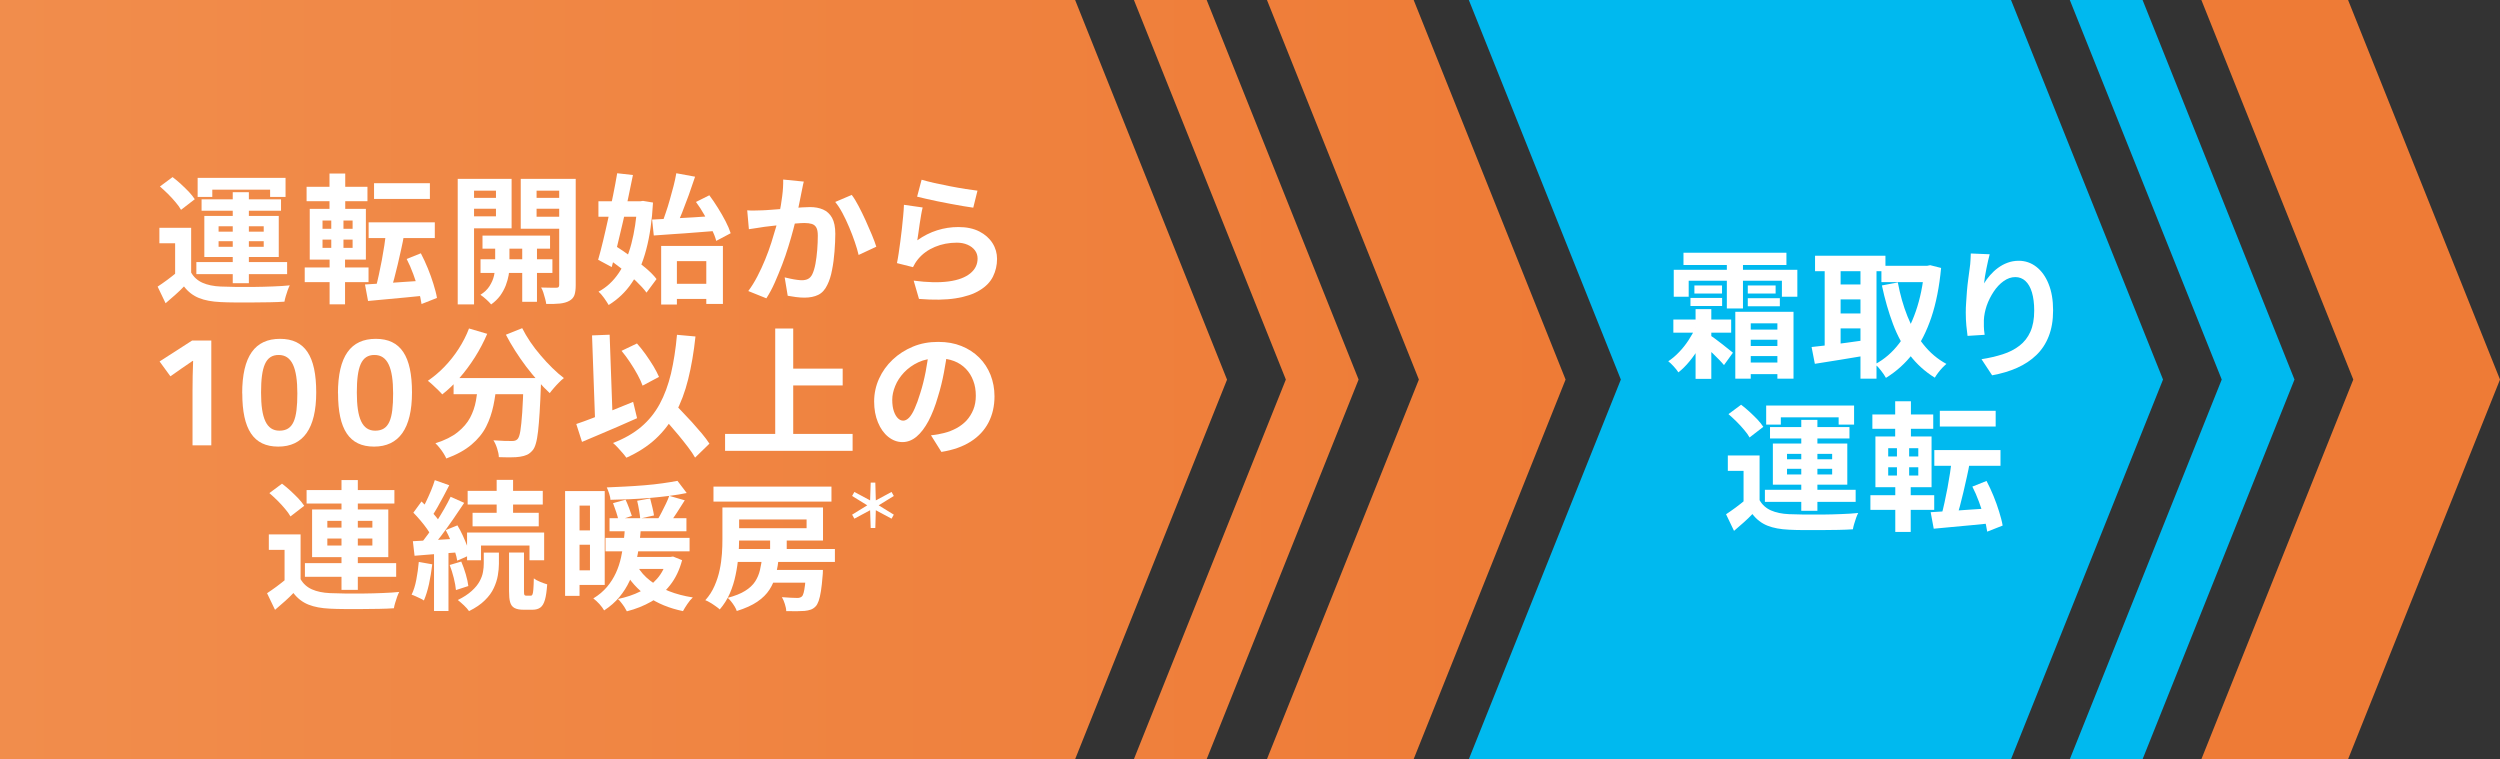 <?xml version="1.0" encoding="UTF-8"?>
<svg id="b" data-name="レイヤー_2" xmlns="http://www.w3.org/2000/svg" xmlns:xlink="http://www.w3.org/1999/xlink" viewBox="0 0 254.25 77.21">
  <rect x="0" y="0" width="254.25" height="77.21" fill="#333333" stroke="none"/>
  <defs>
    <linearGradient id="d" data-name="名称未設定グラデーション 44" x1="0" y1="38.6" x2="159.22" y2="38.6" gradientUnits="userSpaceOnUse">
      <stop offset="0" stop-color="#f18d4c"/>
      <stop offset="1" stop-color="#ee7b36"/>
    </linearGradient>
  </defs>
  <g id="c" data-name="編集">
    <g>
      <path d="M138.17,38.6l-15.45,38.6h-7.4l15.45-38.6L115.32,0h7.4l15.45,38.6ZM143.77,0h-14.92l15.45,38.6-15.45,38.6h14.92l15.45-38.6L143.77,0ZM109.34,77.21c5.15-12.87,10.3-25.74,15.45-38.6C119.65,25.74,114.49,12.87,109.34,0v77.21ZM109.34,0H0v77.21h109.34V0Z" fill="url(#d)"/>
      <polygon points="238.8 0 223.88 0 239.33 38.6 223.88 77.21 238.8 77.21 254.25 38.6 238.8 0" fill="#ee7b36"/>
      <g>
        <polygon points="217.9 0 210.5 0 225.95 38.6 210.5 77.21 217.9 77.21 233.35 38.6 217.9 0" fill="#00b9ef"/>
        <polygon points="204.52 0 164.84 0 149.38 0 164.84 38.6 149.38 77.21 164.84 77.21 204.52 77.21 219.98 38.6 204.52 0" fill="#00b9ef"/>
      </g>
      <g>
        <path d="M19.44,27.72c.27.47.66.82,1.16,1.04.5.22,1.11.35,1.83.38.42.02.94.03,1.54.04.6,0,1.23,0,1.88,0,.66,0,1.3-.03,1.93-.05.63-.02,1.19-.06,1.69-.11-.07.12-.13.29-.21.49-.07.2-.14.41-.2.62s-.11.39-.13.55c-.44.03-.94.05-1.5.06-.57,0-1.15.02-1.76.02-.6,0-1.19,0-1.76,0-.57,0-1.07-.02-1.5-.04-.85-.04-1.57-.17-2.17-.41-.6-.24-1.11-.63-1.53-1.18-.27.28-.56.57-.87.84-.31.28-.64.57-1,.87l-.81-1.69c.3-.2.62-.42.96-.67.33-.25.66-.5.97-.76h1.47ZM19.44,23.17v5.23h-1.63v-3.66h-1.6v-1.57h3.23ZM16.26,18.97l1.29-.96c.27.21.56.44.85.71s.56.53.81.79c.25.26.44.52.6.75l-1.4,1.08c-.13-.24-.31-.49-.55-.77-.23-.28-.49-.56-.77-.84-.28-.28-.56-.53-.82-.76ZM19.97,26.65h9.23v1.23h-9.23v-1.23ZM20.1,18.09h8.94v1.94h-1.57v-.74h-5.88v.74h-1.49v-1.94ZM20.5,20.27h8.08v1.16h-8.08v-1.16ZM20.78,21.96h7.57v4.18h-7.57v-4.18ZM22.23,23.01v.55h4.59v-.55h-4.59ZM22.23,24.53v.57h4.59v-.57h-4.59ZM23.67,19.55h1.64v9.25h-1.64v-9.25Z" fill="#fff"/>
        <path d="M30.99,27.2h6.49v1.49h-6.49v-1.49ZM31.18,19h6.19v1.46h-6.19v-1.46ZM31.5,21.24h5.71v5.16h-5.71v-5.16ZM32.8,22.43v.84h3.06v-.84h-3.06ZM32.8,24.37v.84h3.06v-.84h-3.06ZM33.51,17.65h1.6v4.15h-1.6v-4.15ZM33.68,21.81h1.25v3.94h.16v5.2h-1.57v-5.2h.17v-3.94ZM37.12,28.93c.53-.03,1.13-.07,1.81-.11.68-.05,1.41-.1,2.18-.15.77-.05,1.53-.1,2.29-.15v1.52c-.69.07-1.39.13-2.11.21-.71.07-1.4.13-2.05.19-.65.06-1.26.11-1.81.17l-.31-1.67ZM37.49,22.61h6.73v1.6h-6.73v-1.6ZM38.04,18.63h5.68v1.6h-5.68v-1.6ZM39.26,23.51l1.84.31c-.08.5-.18,1.01-.3,1.53s-.23,1.03-.35,1.54c-.12.5-.24.98-.36,1.44-.12.45-.24.86-.35,1.22l-1.52-.33c.1-.38.21-.8.31-1.28.1-.47.2-.96.3-1.47.09-.51.18-1.02.26-1.53.08-.51.13-.99.17-1.43ZM41.35,26.34l1.45-.58c.25.48.49.99.71,1.53.22.54.41,1.07.57,1.59s.29.99.36,1.42l-1.57.62c-.06-.42-.16-.89-.31-1.42-.15-.53-.33-1.07-.53-1.62-.2-.55-.43-1.07-.67-1.54Z" fill="#fff"/>
        <path d="M46.55,18.19h1.66v12.77h-1.66v-12.77ZM47.4,20.12h3.56v1.11h-3.56v-1.11ZM47.55,18.19h4.48v5.03h-4.48v-1.22h2.89v-2.61h-2.89v-1.2ZM50.35,24.44h1.46v2.71c0,.24-.03.52-.08.84-.06.32-.15.66-.29,1.03-.14.36-.33.71-.57,1.05-.25.33-.55.63-.92.89-.12-.15-.29-.32-.51-.52-.22-.19-.41-.35-.58-.46.4-.25.71-.54.93-.89.22-.35.37-.7.45-1.05.08-.35.12-.64.12-.88v-2.71ZM48.87,26.37h7.31v1.39h-7.31v-1.39ZM49.07,23.96h6.87v1.33h-6.87v-1.33ZM57.76,18.19v1.2h-3.19v2.65h3.19v1.22h-4.8v-5.07h4.8ZM53.11,24.37h1.5v6.32h-1.5v-6.32ZM53.97,20.12h3.57v1.11h-3.57v-1.11ZM56.88,18.19h1.67v10.79c0,.43-.04.78-.13,1.03-.09.25-.27.45-.53.59-.25.14-.57.23-.95.27-.38.04-.84.05-1.39.04-.02-.15-.05-.33-.11-.53-.05-.2-.11-.41-.18-.62-.07-.21-.14-.38-.23-.52.32,0,.63.02.94.02.3,0,.51,0,.62,0,.1,0,.18-.02.22-.07.04-.05.06-.12.06-.21v-10.77Z" fill="#fff"/>
        <path d="M62.78,17.62l1.59.18c-.15.75-.31,1.54-.49,2.37-.17.83-.36,1.66-.55,2.49s-.38,1.63-.57,2.4c-.19.77-.37,1.47-.55,2.1l-1.38-.74c.16-.56.33-1.19.5-1.91.17-.72.35-1.48.52-2.27.17-.8.34-1.59.5-2.38.16-.79.3-1.54.42-2.25ZM60.86,20.47h4.58v1.57h-4.58v-1.57ZM64.83,20.47h.28l.28-.04,1.02.17c-.1,1.84-.33,3.43-.69,4.78-.35,1.34-.84,2.47-1.47,3.39-.62.92-1.41,1.67-2.35,2.25-.12-.21-.28-.45-.47-.72-.19-.27-.38-.48-.56-.64.8-.42,1.48-1.05,2.04-1.87s.99-1.82,1.3-3c.31-1.18.51-2.51.61-4v-.31ZM61.66,26.21l.94-1.19c.49.31,1.01.66,1.54,1.05.54.39,1.04.78,1.52,1.18.47.4.84.77,1.11,1.13l-1.02,1.38c-.26-.36-.62-.75-1.07-1.18-.45-.42-.94-.85-1.47-1.26-.53-.42-1.04-.78-1.54-1.11ZM66.32,22.33c.57-.03,1.22-.06,1.95-.1s1.5-.08,2.31-.13c.81-.05,1.61-.1,2.4-.16v1.53c-.77.06-1.53.12-2.3.18-.77.06-1.51.12-2.23.16-.71.05-1.37.09-1.96.14l-.17-1.63ZM67.24,25.01h6.28v5.9h-1.69v-4.35h-2.99v4.41h-1.6v-5.95ZM68.79,17.62l1.9.35c-.2.6-.41,1.22-.64,1.86-.23.63-.46,1.24-.69,1.82s-.46,1.09-.67,1.54l-1.42-.35c.14-.36.29-.75.43-1.18.15-.43.29-.88.42-1.35s.26-.93.38-1.39.21-.89.28-1.3ZM68.09,28.86h4.52v1.54h-4.52v-1.54ZM70.78,20.54l1.36-.68c.29.39.58.81.87,1.28.29.46.55.92.78,1.36s.4.85.52,1.22l-1.47.78c-.09-.36-.25-.77-.47-1.23-.22-.46-.46-.93-.73-1.4-.27-.48-.55-.92-.86-1.33Z" fill="#fff"/>
        <path d="M75.99,21.39c.25.02.5.03.75.02.25,0,.5-.01.77-.02.23,0,.51-.03.84-.05.34-.02.69-.05,1.06-.08.37-.03.75-.06,1.13-.09.38-.03.73-.06,1.05-.08.32-.02.58-.03.79-.03.5,0,.94.08,1.33.25s.69.45.91.84c.22.4.33.94.33,1.62,0,.56-.03,1.16-.08,1.81-.05.65-.13,1.28-.25,1.87-.11.6-.27,1.1-.48,1.52-.23.49-.54.83-.93,1.02-.39.19-.86.28-1.4.28-.27,0-.57-.02-.87-.06-.31-.04-.58-.09-.83-.13l-.31-1.87c.19.05.39.09.62.14.22.05.43.08.64.11s.37.04.49.04c.24,0,.44-.04.62-.13.18-.09.33-.25.44-.48.13-.27.24-.63.32-1.06s.14-.91.18-1.41c.04-.51.06-.99.06-1.45,0-.38-.05-.66-.16-.84-.1-.18-.26-.3-.46-.36s-.46-.09-.76-.09c-.21,0-.5.02-.87.05-.37.03-.77.07-1.18.11-.42.04-.81.09-1.17.13-.36.05-.64.08-.84.1-.2.04-.46.08-.77.12-.32.04-.58.08-.8.12l-.17-1.93ZM81.74,18.49c-.05.18-.09.38-.13.59-.04.21-.08.41-.12.59-.04.21-.08.44-.14.7-.06.26-.11.52-.16.78s-.11.51-.16.76c-.09.41-.21.88-.35,1.42-.14.54-.31,1.12-.5,1.74-.19.62-.4,1.24-.64,1.86-.24.62-.49,1.23-.75,1.82s-.55,1.12-.85,1.59l-1.84-.74c.33-.44.64-.94.93-1.5s.55-1.12.79-1.71.45-1.16.63-1.73c.18-.57.34-1.1.48-1.59.13-.49.24-.91.31-1.26.13-.64.24-1.26.31-1.86.08-.6.11-1.16.1-1.69l2.11.21ZM86.62,19.82c.23.3.46.68.7,1.14s.48.94.71,1.45c.23.51.44,1,.64,1.47s.34.87.45,1.21l-1.8.84c-.09-.4-.22-.84-.39-1.33-.17-.49-.35-.98-.57-1.49-.21-.5-.44-.99-.68-1.44-.24-.45-.49-.83-.74-1.13l1.69-.72Z" fill="#fff"/>
        <path d="M93.83,21.12c-.05.19-.1.43-.15.73-.05.3-.1.61-.15.93-.05.32-.09.63-.13.92-.04.29-.08.54-.11.74.64-.46,1.32-.8,2.02-1.02.7-.22,1.42-.33,2.16-.33.83,0,1.54.15,2.13.45.58.3,1.03.7,1.34,1.19.31.49.46,1.03.46,1.6,0,.64-.14,1.24-.41,1.79-.27.55-.72,1.02-1.35,1.4-.62.39-1.44.66-2.45.82s-2.25.18-3.73.06l-.54-1.86c1.42.19,2.61.21,3.57.08s1.69-.41,2.19-.82.74-.91.74-1.51c0-.31-.09-.59-.27-.83-.18-.24-.43-.43-.75-.57s-.68-.21-1.09-.21c-.79,0-1.54.14-2.23.43s-1.26.7-1.71,1.24c-.12.15-.22.29-.3.42s-.15.26-.22.4l-1.63-.41c.06-.27.11-.6.17-.97.06-.37.11-.78.17-1.21s.11-.86.16-1.3.09-.86.13-1.29c.04-.42.07-.81.08-1.16l1.9.27ZM93.74,18.28c.34.1.77.21,1.28.33.51.11,1.04.22,1.6.33.56.11,1.08.2,1.58.28.5.08.9.13,1.21.17l-.43,1.73c-.28-.04-.63-.09-1.03-.16-.4-.07-.83-.15-1.28-.23-.45-.08-.89-.17-1.33-.26s-.83-.18-1.19-.26c-.36-.08-.65-.16-.88-.21l.45-1.7Z" fill="#fff"/>
        <path d="M19.58,45.28v-5.53c0-.97.02-2.05.06-3.04h-.06l-1.08.74-1.17.82-1.1-1.51,3.31-2.13h1.95v10.66h-1.9Z" fill="#fff"/>
        <path d="M24.63,40.01c0-3.8,1.31-5.55,3.85-5.55s3.68,1.76,3.68,5.45-1.34,5.51-3.86,5.51-3.66-1.76-3.66-5.42ZM30.24,40.01c0-2.61-.56-3.91-1.9-3.91s-1.79,1.21-1.79,3.82.54,3.88,1.87,3.88c1.42,0,1.82-1.17,1.82-3.78Z" fill="#fff"/>
        <path d="M34.37,40.01c0-3.8,1.31-5.55,3.85-5.55s3.68,1.76,3.68,5.45-1.34,5.51-3.86,5.51-3.66-1.76-3.66-5.42ZM39.98,40.01c0-2.61-.56-3.91-1.9-3.91s-1.79,1.21-1.79,3.82.54,3.88,1.87,3.88c1.42,0,1.82-1.17,1.82-3.78Z" fill="#fff"/>
        <path d="M47.71,33.41l1.84.54c-.35.82-.77,1.62-1.25,2.38-.49.77-1.01,1.47-1.57,2.11-.56.64-1.15,1.2-1.75,1.67-.1-.12-.25-.27-.43-.45s-.36-.35-.55-.52c-.18-.17-.35-.31-.49-.41.58-.4,1.15-.87,1.68-1.42.53-.55,1.02-1.16,1.45-1.83.43-.67.79-1.36,1.06-2.08ZM48.65,38.93h1.86c-.07.79-.17,1.57-.33,2.32s-.4,1.47-.74,2.14-.84,1.28-1.49,1.83-1.5,1.02-2.56,1.41c-.07-.16-.16-.33-.28-.52-.12-.19-.25-.38-.4-.56s-.28-.34-.43-.47c.96-.3,1.71-.68,2.27-1.13.56-.45.98-.94,1.26-1.47.28-.53.48-1.1.59-1.71.11-.6.19-1.22.25-1.84ZM46.13,38.45h7.67v1.64h-7.67v-1.64ZM53.23,38.45h1.79v.45c0,.12,0,.21-.01.29-.04,1.07-.08,1.99-.13,2.76-.05.77-.1,1.41-.16,1.92-.06.51-.13.92-.22,1.22-.08.3-.19.53-.31.68-.19.23-.39.39-.59.48s-.44.16-.72.2c-.24.04-.55.06-.93.06-.39,0-.79,0-1.22-.02,0-.26-.07-.55-.17-.87-.1-.33-.23-.61-.38-.84.4.03.77.05,1.11.06.34,0,.6.01.77.01.13,0,.24-.01.33-.04s.17-.08.25-.16c.11-.12.21-.39.28-.82.07-.42.13-1.04.19-1.87.06-.83.1-1.9.14-3.21v-.3ZM53.11,33.38c.23.45.5.92.82,1.39s.67.93,1.06,1.38c.38.45.77.87,1.18,1.27.4.4.8.74,1.18,1.03-.15.11-.32.26-.5.45-.18.18-.36.37-.52.56-.17.19-.3.36-.42.52-.4-.37-.8-.78-1.2-1.24-.41-.46-.81-.95-1.2-1.46-.39-.52-.76-1.05-1.11-1.6s-.67-1.1-.95-1.64l1.67-.67Z" fill="#fff"/>
        <path d="M58.61,43.12c.48-.16,1.04-.36,1.68-.61s1.31-.51,2.01-.79,1.4-.57,2.09-.85l.4,1.66c-.63.28-1.28.57-1.93.85-.65.28-1.29.56-1.92.82-.63.26-1.21.51-1.75.74l-.58-1.81ZM60.21,34.11l1.79-.07.33,9.21-1.79.07-.33-9.21ZM68.85,34.05l1.88.17c-.17,1.61-.42,3.05-.74,4.34-.32,1.29-.75,2.44-1.29,3.44-.54,1.01-1.22,1.89-2.03,2.64s-1.81,1.39-2.97,1.91c-.08-.12-.21-.28-.37-.47-.16-.19-.33-.38-.51-.57s-.34-.35-.48-.46c1.13-.43,2.09-.98,2.86-1.63.77-.65,1.4-1.43,1.89-2.33s.87-1.94,1.15-3.1c.27-1.17.48-2.48.61-3.95ZM63.21,35.68l1.57-.75c.3.34.6.71.89,1.12s.55.81.79,1.2c.23.39.42.75.56,1.08l-1.67.89c-.11-.32-.28-.69-.51-1.11-.23-.42-.48-.84-.77-1.27-.28-.43-.57-.81-.86-1.16ZM66.92,41.86l1.3-1.2c.32.34.67.7,1.04,1.09.37.39.74.78,1.11,1.18.36.4.7.79,1.01,1.16s.57.72.77,1.03l-1.46,1.42c-.18-.32-.42-.68-.72-1.07s-.62-.8-.96-1.21-.7-.83-1.06-1.24c-.36-.41-.71-.8-1.03-1.16Z" fill="#fff"/>
        <path d="M73.74,44.13h12.97v1.72h-12.97v-1.72ZM78.84,33.41h1.83v11.67h-1.83v-11.67ZM79.8,37.49h5.9v1.71h-5.9v-1.71Z" fill="#fff"/>
        <path d="M96.37,35.57c-.09.72-.22,1.48-.37,2.3-.15.81-.35,1.64-.61,2.47-.27.95-.6,1.78-.96,2.47-.37.69-.77,1.22-1.21,1.59s-.92.56-1.44.56-1-.18-1.44-.53-.79-.84-1.05-1.47c-.26-.62-.39-1.33-.39-2.13s.17-1.6.5-2.32c.33-.73.79-1.37,1.38-1.93.59-.56,1.28-1,2.07-1.33s1.64-.48,2.56-.48,1.67.14,2.37.42c.7.28,1.31.68,1.81,1.18s.88,1.09,1.15,1.76c.26.67.4,1.39.4,2.17,0,.99-.2,1.88-.61,2.67s-1.01,1.43-1.81,1.94c-.8.51-1.79.86-2.98,1.05l-1.06-1.69c.27-.03.51-.06.72-.1.21-.04.41-.08.6-.13.45-.11.88-.28,1.27-.49.39-.21.74-.48,1.03-.79.29-.32.52-.69.69-1.11.17-.42.25-.89.25-1.4,0-.56-.08-1.07-.26-1.53-.17-.46-.42-.87-.75-1.21s-.73-.61-1.2-.79c-.47-.18-1.02-.28-1.63-.28-.76,0-1.42.13-2,.4s-1.06.62-1.46,1.04c-.4.43-.7.88-.9,1.38-.2.49-.3.96-.3,1.4,0,.47.06.87.17,1.18s.25.55.42.71c.17.16.34.23.53.23s.39-.1.59-.3c.19-.2.39-.51.57-.93.19-.42.38-.94.57-1.57.22-.68.4-1.41.55-2.18.15-.77.26-1.53.33-2.27l1.93.06Z" fill="#fff"/>
        <path d="M30.57,58.9c.27.47.66.82,1.16,1.04.5.22,1.11.35,1.83.38.42.02.94.03,1.54.04.6,0,1.23,0,1.88,0,.66,0,1.3-.03,1.93-.05.63-.02,1.19-.06,1.69-.11-.07.12-.13.29-.21.49-.07.2-.14.41-.2.62s-.11.39-.13.55c-.44.03-.94.05-1.5.06-.57,0-1.15.02-1.76.02-.6,0-1.19,0-1.76,0-.57,0-1.07-.02-1.5-.04-.85-.04-1.57-.17-2.17-.41-.6-.24-1.11-.63-1.53-1.18-.27.28-.56.57-.87.84-.31.28-.64.57-1,.87l-.81-1.69c.3-.2.62-.42.96-.67.33-.25.66-.5.97-.76h1.47ZM30.57,54.35v5.23h-1.63v-3.66h-1.6v-1.57h3.23ZM27.39,50.15l1.29-.96c.27.21.56.44.85.71s.56.53.81.79c.25.26.44.52.6.75l-1.4,1.08c-.13-.24-.31-.49-.55-.77-.23-.28-.49-.56-.77-.84-.28-.28-.56-.53-.82-.76ZM31.01,57.27h9.28v1.39h-9.28v-1.39ZM31.18,49.84h8.93v1.37h-8.93v-1.37ZM31.74,51.81h7.75v4.85h-7.75v-4.85ZM33.29,52.97v.69h4.58v-.69h-4.58ZM33.29,54.77v.71h4.58v-.71h-4.58ZM34.73,48.82h1.66v11.17h-1.66v-11.17Z" fill="#fff"/>
        <path d="M42.6,57.15l1.36.24c-.08.68-.19,1.35-.33,2.01-.15.66-.32,1.21-.52,1.67-.09-.07-.22-.14-.37-.21-.15-.08-.31-.15-.47-.22-.16-.07-.3-.13-.41-.16.21-.43.37-.94.48-1.53.11-.59.2-1.19.25-1.79ZM41.99,55.04c.63-.03,1.38-.07,2.24-.12.86-.05,1.73-.11,2.62-.16l.03,1.39c-.83.07-1.66.13-2.49.19-.83.06-1.57.12-2.23.18l-.17-1.47ZM42.03,52.15l.84-1.15c.24.23.48.47.74.74.25.26.49.53.71.79.22.26.38.51.48.74l-.91,1.29c-.1-.23-.26-.48-.46-.77s-.43-.57-.67-.86-.49-.55-.72-.79ZM45.82,50.52l1.39.62c-.35.53-.73,1.09-1.13,1.67-.41.59-.81,1.15-1.22,1.69-.41.54-.79,1.01-1.16,1.42l-.98-.54c.26-.32.54-.68.83-1.08.29-.4.57-.82.85-1.26.28-.44.54-.88.79-1.31.25-.43.46-.84.64-1.21ZM44.22,48.83l1.47.52c-.19.37-.39.74-.59,1.13-.21.38-.41.75-.61,1.11-.2.35-.39.66-.57.93l-1.13-.47c.17-.29.34-.62.52-.99.18-.37.35-.75.52-1.15.17-.4.29-.76.39-1.08ZM44.14,55.81h1.47v6.33h-1.47v-6.33ZM45.33,53.91l1.19-.48c.19.31.37.65.54,1.02.17.37.32.73.45,1.07.13.35.23.65.28.93l-1.29.57c-.04-.27-.12-.59-.24-.95s-.26-.72-.42-1.1c-.16-.37-.33-.72-.51-1.06ZM45.73,57.46l1.18-.35c.17.39.32.82.46,1.29s.22.87.26,1.2l-1.26.41c-.03-.34-.1-.75-.22-1.23-.12-.48-.26-.92-.42-1.33ZM49.21,56.2h1.53v1.15c0,.36-.04.75-.11,1.17-.07.42-.21.85-.41,1.28-.2.44-.5.85-.91,1.25-.4.4-.94.77-1.61,1.1-.12-.18-.3-.38-.52-.59-.23-.21-.43-.39-.62-.54.58-.28,1.04-.59,1.4-.91.36-.32.63-.65.81-.98.18-.33.3-.65.35-.96.06-.31.08-.6.08-.88v-1.09ZM47.5,54.16h7.84v2.82h-1.49v-1.5h-4.93v1.5h-1.42v-2.82ZM47.56,49.92h7.64v1.39h-7.64v-1.39ZM48.06,52.15h6.73v1.38h-6.73v-1.38ZM50.51,48.8h1.67v4.01h-1.67v-4.01ZM51.77,56.19h1.52v3.93c0,.2.01.32.04.38.03.05.09.08.18.08h.48c.07,0,.12-.04.16-.12.04-.08.07-.25.09-.5s.04-.63.05-1.14c.15.12.36.24.64.35.27.11.51.2.72.26-.05.67-.12,1.2-.23,1.57-.11.38-.26.64-.47.79s-.47.22-.8.22h-.91c-.4,0-.7-.06-.92-.18-.22-.12-.36-.31-.44-.59-.08-.27-.11-.65-.11-1.12v-3.93Z" fill="#fff"/>
        <path d="M57.47,49.94h1.47v10.66h-1.47v-10.66ZM58.3,49.94h3.2v9.55h-3.2v-1.49h1.7v-6.58h-1.7v-1.49ZM58.36,53.94h2.4v1.46h-2.4v-1.46ZM63.56,53.55h1.63c-.04.6-.1,1.21-.18,1.84s-.2,1.26-.35,1.88c-.15.62-.36,1.23-.63,1.81s-.61,1.13-1.04,1.64c-.42.51-.94.96-1.55,1.36-.11-.2-.27-.41-.48-.65-.21-.23-.42-.42-.62-.57.56-.34,1.02-.73,1.4-1.18.37-.44.67-.92.9-1.42.23-.5.4-1.03.52-1.57.12-.54.21-1.08.27-1.62.06-.54.11-1.05.13-1.54ZM61.58,54.7h8.55v1.37h-8.55v-1.37ZM68.89,48.89l.95,1.25c-.54.11-1.13.21-1.76.29s-1.3.15-1.98.21c-.68.06-1.36.1-2.04.13-.68.03-1.34.05-1.98.06,0-.18-.05-.39-.13-.64-.08-.25-.16-.45-.24-.62.62-.03,1.26-.06,1.92-.09.66-.03,1.3-.08,1.94-.13s1.24-.12,1.81-.2c.57-.08,1.07-.16,1.52-.25ZM61.99,52.7h7.82v1.33h-7.82v-1.33ZM62.34,51.17l1.28-.35c.12.25.24.54.36.86s.21.58.28.79l-1.36.44c-.05-.23-.12-.5-.23-.83-.11-.33-.21-.62-.32-.9ZM67.86,56.64h.31l.28-.04.92.37c-.27,1.01-.68,1.86-1.23,2.55-.54.69-1.18,1.25-1.92,1.67-.74.42-1.56.75-2.47.98-.06-.12-.14-.26-.24-.42-.1-.16-.22-.32-.34-.47-.12-.16-.23-.28-.33-.36.85-.18,1.61-.43,2.28-.77.67-.33,1.24-.76,1.71-1.3.47-.53.81-1.2,1.01-1.99v-.21ZM63.42,56.64h4.78v1.22h-4.78v-1.22ZM64.82,57.58c.32.56.75,1.05,1.3,1.47.54.43,1.18.78,1.91,1.07.73.29,1.54.5,2.43.64-.18.16-.36.38-.55.66-.19.28-.34.52-.45.73-1.41-.29-2.61-.79-3.61-1.49-1-.7-1.8-1.59-2.39-2.68l1.37-.41ZM64.79,50.93l1.33-.24c.08.28.15.59.23.92.08.33.13.6.16.81l-1.4.31c-.02-.23-.06-.51-.12-.86-.06-.34-.12-.66-.19-.94ZM68.07,50.43l1.57.45c-.26.42-.54.85-.82,1.29-.28.43-.54.8-.77,1.09l-1.18-.41c.14-.23.29-.48.43-.77s.29-.57.43-.86c.14-.29.25-.56.33-.79Z" fill="#fff"/>
        <path d="M73.48,51.61h1.69v3.2c0,.53-.03,1.11-.08,1.74s-.14,1.28-.28,1.93c-.13.65-.33,1.28-.59,1.88-.26.6-.61,1.14-1.02,1.62-.1-.09-.24-.21-.42-.33-.18-.13-.36-.25-.55-.36-.19-.11-.35-.2-.5-.25.4-.44.71-.93.94-1.46.23-.53.41-1.07.52-1.62.12-.55.19-1.1.23-1.64s.05-1.05.05-1.51v-3.19ZM72.56,49.49h12v1.52h-12v-1.52ZM77.52,56.57h1.7c-.07.66-.17,1.28-.3,1.84-.14.57-.36,1.08-.66,1.55-.3.47-.72.88-1.25,1.24-.53.36-1.22.67-2.08.94-.04-.13-.11-.28-.21-.45-.1-.17-.22-.33-.34-.49-.12-.16-.25-.29-.37-.4.74-.2,1.33-.43,1.77-.71.44-.27.78-.59,1.01-.94s.4-.75.5-1.18c.1-.43.18-.9.23-1.41ZM74.25,55.83h10.66v1.32h-10.66v-1.32ZM74.36,51.61h9.34v3.36h-9.34v-1.25h7.67v-.89h-7.67v-1.22ZM78.13,57.96h4.22v1.3h-4.22v-1.3ZM78.32,54.8h1.69v1.71h-1.69v-1.71ZM82,57.96h1.69c0,.3-.02.5-.03.59-.05.62-.1,1.14-.17,1.56-.07.42-.14.75-.23,1s-.19.44-.31.56c-.15.16-.32.27-.5.33-.18.06-.39.11-.62.13-.2,0-.46.02-.8.03-.33,0-.69,0-1.07-.01,0-.22-.06-.46-.14-.72-.08-.26-.18-.5-.3-.7.32.03.62.05.91.06.28.01.49.02.62.02.11,0,.21,0,.28-.03.08-.02.15-.06.21-.11.08-.07.14-.19.19-.38.05-.19.1-.46.14-.8.04-.34.08-.79.12-1.34v-.2Z" fill="#fff"/>
        <path d="M88.55,53.7l-.06-1.81-1.6.86-.23-.41,1.54-.95-1.54-.95.23-.41,1.6.86.06-1.81h.47l.05,1.81,1.6-.86.23.41-1.54.95,1.54.95-.23.41-1.6-.86-.05,1.81h-.47Z" fill="#fff"/>
      </g>
      <g>
        <path d="M172.42,33.32l1.18.4c-.21.53-.46,1.06-.77,1.58-.31.52-.64,1.01-1.01,1.45-.36.44-.74.82-1.13,1.12-.11-.18-.27-.38-.48-.61-.21-.23-.39-.4-.55-.52.38-.25.74-.55,1.09-.92.35-.36.67-.76.96-1.2s.53-.87.72-1.3ZM170.18,32.5h5.88v1.33h-5.88v-1.33ZM170.22,27.44h12.57v2.74h-1.57v-1.63h-9.48v1.63h-1.52v-2.74ZM171.21,25.7h10.47v1.25h-10.47v-1.25ZM171.92,30.3h3.22v.82h-3.22v-.82ZM172.32,29.03h2.81v.82h-2.81v-.82ZM172.44,31.44h1.6v7.09h-1.6v-7.09ZM173.88,34.07c.12.08.3.2.52.36s.46.34.71.54c.25.19.47.37.68.54.21.17.36.29.45.36l-.91,1.26c-.13-.16-.3-.34-.5-.55s-.42-.42-.64-.64c-.23-.22-.45-.42-.66-.6s-.39-.34-.53-.47l.88-.79ZM175.62,26.18h1.64v5.19h-1.64v-5.19ZM176.48,31.71h5.92v6.8h-1.64v-5.63h-2.71v5.63h-1.57v-6.8ZM177.26,33.52h4.2v1.03h-4.2v-1.03ZM177.26,35.19h4.2v1.02h-4.2v-1.02ZM177.26,36.87h4.2v1.18h-4.2v-1.18ZM177.75,29.03h2.83v.82h-2.83v-.82ZM177.75,30.33h3.26v.82h-3.26v-.82Z" fill="#fff"/>
        <path d="M184.25,35.29c.47-.05,1.01-.11,1.61-.18.6-.08,1.24-.16,1.91-.25.68-.09,1.34-.19,2.01-.28l.08,1.56c-.92.16-1.84.31-2.78.46-.93.15-1.77.28-2.51.4l-.33-1.7ZM184.59,26.01h7.16v1.57h-7.16v-1.57ZM185.57,26.65h1.62v9.27h-1.62v-9.27ZM186.46,28.93h3.4v1.52h-3.4v-1.52ZM186.46,31.88h3.4v1.52h-3.4v-1.52ZM189.21,26.65h1.63v11.86h-1.63v-11.86ZM195.7,27.03h.3l.3-.06,1.11.28c-.18,1.92-.51,3.59-.99,5.02-.48,1.43-1.1,2.65-1.86,3.66-.77,1.01-1.69,1.84-2.76,2.5-.12-.22-.29-.47-.5-.74-.21-.28-.41-.49-.6-.65.94-.5,1.76-1.21,2.45-2.12.69-.91,1.25-2,1.69-3.27s.73-2.69.87-4.25v-.37ZM191.34,27.03h4.83v1.66h-4.83v-1.66ZM193.01,28.73c.23,1.22.55,2.37.98,3.44.43,1.08.96,2.03,1.62,2.86s1.43,1.49,2.34,1.98c-.12.1-.26.24-.42.4-.16.17-.3.34-.43.51-.13.17-.24.34-.33.49-.99-.61-1.83-1.37-2.53-2.28-.69-.92-1.27-1.97-1.72-3.17s-.83-2.51-1.13-3.93l1.63-.31Z" fill="#fff"/>
        <path d="M202.35,25.87c-.05.17-.1.38-.16.64s-.11.52-.17.8c-.06.28-.11.55-.15.81-.04.26-.07.5-.09.7.17-.28.37-.56.61-.83.24-.27.5-.52.8-.74s.62-.4.98-.53c.35-.13.73-.2,1.13-.2.66,0,1.26.2,1.79.61.53.41.95.99,1.25,1.74.31.76.46,1.65.46,2.69s-.15,1.88-.44,2.63c-.29.75-.71,1.39-1.26,1.92s-1.2.96-1.96,1.3-1.61.59-2.54.76l-1.08-1.64c.78-.12,1.5-.29,2.16-.5.66-.21,1.22-.5,1.7-.87.48-.37.85-.84,1.11-1.42s.39-1.3.39-2.15c0-.73-.08-1.34-.23-1.85-.15-.51-.37-.89-.66-1.16s-.63-.4-1.03-.4c-.42,0-.81.14-1.19.41-.38.27-.72.63-1.01,1.07s-.53.91-.71,1.42c-.17.51-.27,1-.29,1.47,0,.2-.01.42,0,.65,0,.24.03.52.08.85l-1.74.11c-.04-.27-.08-.62-.12-1.03-.04-.41-.06-.86-.06-1.34,0-.33.01-.69.04-1.06s.05-.76.08-1.15c.03-.39.08-.79.13-1.18.05-.4.1-.78.15-1.13.04-.27.07-.54.08-.81.02-.26.03-.49.03-.68l1.94.08Z" fill="#fff"/>
        <path d="M178.95,50.87c.27.47.66.82,1.16,1.04.5.22,1.11.35,1.83.38.42.02.94.03,1.54.04.6,0,1.23,0,1.88,0,.66,0,1.3-.03,1.93-.05.63-.02,1.19-.06,1.69-.11-.07.12-.13.29-.21.49-.07.2-.14.41-.2.62s-.11.39-.13.55c-.44.03-.94.05-1.5.06-.57,0-1.15.02-1.76.02-.6,0-1.19,0-1.76,0-.57,0-1.07-.02-1.5-.04-.85-.04-1.57-.17-2.17-.41-.6-.24-1.11-.63-1.53-1.18-.27.28-.56.57-.87.84-.31.28-.64.57-1,.87l-.81-1.69c.3-.2.62-.42.96-.67.33-.25.66-.5.97-.76h1.47ZM178.95,46.32v5.23h-1.63v-3.66h-1.6v-1.57h3.23ZM175.78,42.12l1.29-.96c.27.21.56.44.85.71s.56.53.81.79c.25.26.44.52.6.75l-1.4,1.08c-.13-.24-.31-.49-.55-.77-.23-.28-.49-.56-.77-.84-.28-.28-.56-.53-.82-.76ZM179.49,49.81h9.23v1.23h-9.23v-1.23ZM179.62,41.24h8.94v1.94h-1.57v-.74h-5.88v.74h-1.49v-1.94ZM180.01,43.43h8.08v1.16h-8.08v-1.16ZM180.3,45.11h7.57v4.18h-7.57v-4.18ZM181.74,46.16v.55h4.59v-.55h-4.59ZM181.74,47.68v.57h4.59v-.57h-4.59ZM183.19,42.7h1.64v9.25h-1.64v-9.25Z" fill="#fff"/>
        <path d="M190.22,50.36h6.49v1.49h-6.49v-1.49ZM190.42,42.15h6.19v1.46h-6.19v-1.46ZM190.73,44.39h5.71v5.16h-5.71v-5.16ZM192.03,45.58v.84h3.06v-.84h-3.06ZM192.03,47.52v.84h3.06v-.84h-3.06ZM192.74,40.81h1.6v4.15h-1.6v-4.15ZM192.91,44.96h1.25v3.94h.16v5.2h-1.57v-5.2h.17v-3.94ZM196.35,52.09c.53-.03,1.13-.07,1.81-.11.68-.05,1.41-.1,2.18-.15.77-.05,1.53-.1,2.29-.15v1.52c-.69.07-1.39.13-2.11.21-.71.07-1.4.13-2.05.19-.65.06-1.26.11-1.81.17l-.31-1.67ZM196.72,45.77h6.73v1.6h-6.73v-1.6ZM197.28,41.78h5.68v1.6h-5.68v-1.6ZM198.49,46.66l1.84.31c-.08.5-.18,1.01-.3,1.53s-.23,1.03-.35,1.54c-.12.5-.24.98-.36,1.44-.12.45-.24.86-.35,1.22l-1.52-.33c.1-.38.21-.8.31-1.28.1-.47.2-.96.3-1.47.09-.51.18-1.02.26-1.53.08-.51.13-.99.17-1.43ZM200.58,49.49l1.45-.58c.25.48.49.99.71,1.53.22.54.41,1.07.57,1.59s.29.99.36,1.42l-1.57.62c-.06-.42-.16-.89-.31-1.42-.15-.53-.33-1.07-.53-1.62-.2-.55-.43-1.07-.67-1.54Z" fill="#fff"/>
      </g>
    </g>
  </g>
</svg>
